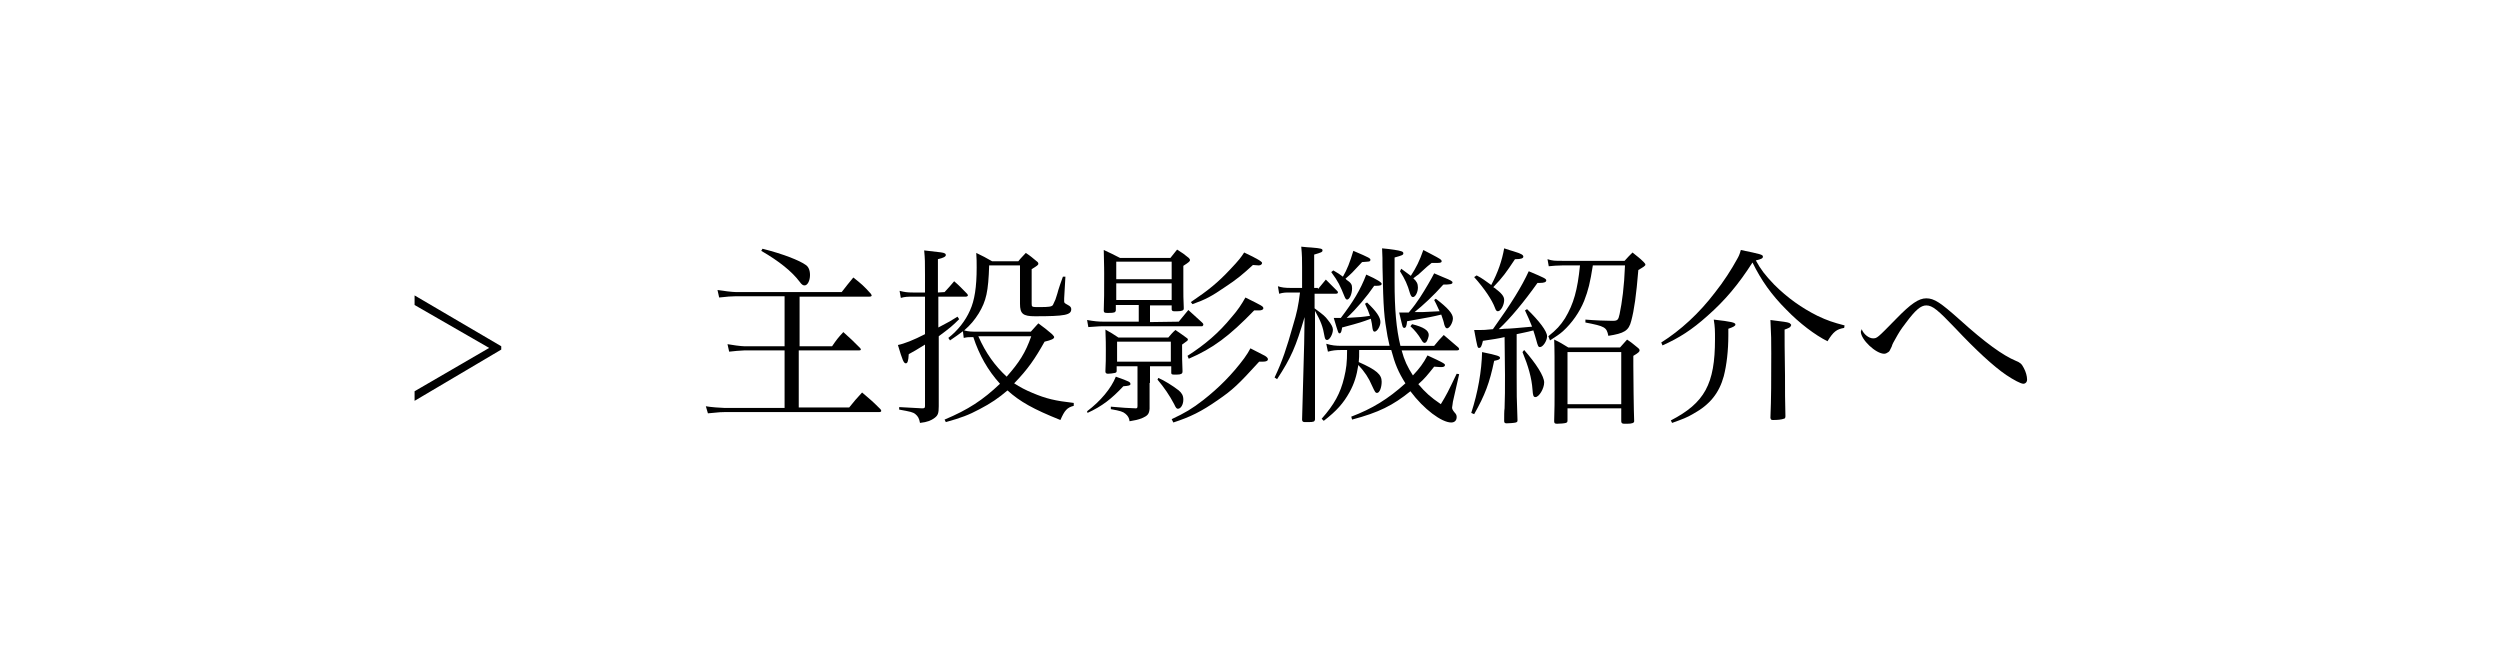 <?xml version="1.0" encoding="utf-8"?>
<!-- Generator: Adobe Illustrator 22.1.0, SVG Export Plug-In . SVG Version: 6.00 Build 0)  -->
<svg version="1.1" id="レイヤー_1" xmlns="http://www.w3.org/2000/svg" xmlns:xlink="http://www.w3.org/1999/xlink" x="0px"
	 y="0px" viewBox="0 0 600 160" style="enable-background:new 0 0 600 160;" xml:space="preserve">
<g>
	<path d="M99.5,73.2v-2.3l20.8,12.2v0.8L99.5,96.2v-2.3l17.9-10.4L99.5,73.2z"/>
	<path d="M191.7,83.1h8c1.1-1.6,1.4-2,2.7-3.4c1.8,1.6,2.3,2.1,4,3.8c0.2,0.2,0.2,0.3,0.2,0.4s-0.1,0.2-0.5,0.2h-14.4v13.7h12.1
		c1.3-1.6,1.7-2.1,3.1-3.6c1.9,1.6,2.5,2.1,4.4,4c0.1,0.1,0.2,0.3,0.2,0.4c0,0.2-0.2,0.3-0.5,0.3h-37.1c-0.8,0-0.9,0-4,0.3l-0.5-1.7
		c1,0.2,3.7,0.4,4.4,0.4h14.5V84.1h-9.7c-0.6,0-2.9,0.2-3.6,0.3l-0.4-1.8c1,0.2,3.3,0.5,4,0.5h9.7v-12h-11.7c-0.9,0-2.3,0.1-4,0.3
		l-0.4-1.8c1.3,0.2,3.5,0.5,4.5,0.5H202c1.2-1.6,1.6-2,2.8-3.5c1.9,1.5,2.5,2,4.2,3.9c0.1,0.2,0.2,0.3,0.2,0.4
		c0,0.2-0.2,0.3-0.6,0.3h-16.7v11.9H191.7z M183,59.7c4.8,1.2,8.9,2.8,10.4,3.9c0.6,0.4,1,1.2,1,2.4c0,1.4-0.6,2.5-1.3,2.5
		c-0.4,0-0.7-0.2-1.2-0.9c-1.9-2.5-4.9-4.9-9.2-7.4L183,59.7z"/>
	<path d="M226.7,70.1c1.2-1.3,1.2-1.3,2.3-2.6c1.4,1.2,1.8,1.7,3.1,3c0.1,0.1,0.2,0.3,0.2,0.4s-0.2,0.3-0.5,0.3h-6.6v7.4
		c2.7-1.4,3-1.6,4.6-2.6l0.4,0.6c-1.6,1.6-2.2,2.1-4.9,4.1v6.1c0,5,0,8.6,0,10.7c0,1.7-0.2,2.2-1,2.8c-0.8,0.6-1.7,1-3.5,1.2
		c-0.2-1.1-0.5-1.6-1.1-2.1s-1.2-0.6-3.9-1.1v-0.6c2.1,0.1,2.2,0.1,5.5,0.3c0.6,0,0.7-0.1,0.7-0.6V82.7c-2.3,1.4-2.4,1.5-3.9,2.3
		c-0.1,1.7-0.3,2.2-0.7,2.2c-0.5,0-0.8-0.7-1.9-4.4c1.5-0.3,3.8-1.2,6.5-2.6v-9h-2.9c-1.2,0-1.9,0-2.9,0.3l-0.3-1.7
		c1.2,0.3,1.8,0.4,3.2,0.4h2.9V66c0-3.2,0-3.8-0.2-5.9c4.5,0.5,4.5,0.5,4.9,0.7c0.1,0,0.3,0.2,0.3,0.4c0,0.4-0.6,0.7-1.9,1v8
		L226.7,70.1L226.7,70.1z M231.1,79.5c-1.1,0.8-1.6,1.2-3.1,2.2l-0.4-0.6c2.3-1.8,4.1-4.1,5.2-6.6c1.1-2.4,1.6-5.6,1.6-10.3
		c0-1.3,0-2-0.1-3.5c1.7,0.8,2.2,1.1,3.8,2h6.3c0.7-0.9,1-1.1,1.8-2c1.2,0.8,1.5,1.1,2.6,2c0.3,0.2,0.4,0.4,0.4,0.6
		c0,0.3-0.3,0.5-1.6,1.3v8.2c0,0.9,0,0.9,1.9,0.9c2.3,0,2.9-0.1,3.2-0.5c0.1-0.2,0.3-0.6,0.6-1.3c0.1-0.4,0.4-1.1,0.7-2.3
		c0.2-0.7,0.6-1.8,1.1-3.2h0.6l-0.3,5.2c0,0.2,0,0.4,0,0.6c0,0.5,0,0.5,0.9,1c0.6,0.3,0.8,0.6,0.8,1c0,1.4-1.5,1.7-8.7,1.7
		c-2.9,0-3.6-0.6-3.6-3v-9.2h-7.4c-0.2,6.3-0.7,8.5-2.5,11.5c-1,1.6-2,2.8-3.5,4.1c1.2,0.3,1.7,0.3,3.5,0.3h12.5
		c0.8-0.9,1.1-1.2,1.8-2c1.5,1.1,1.9,1.4,3.3,2.6c0.4,0.4,0.5,0.6,0.5,0.7c0,0.4-0.6,0.7-2.3,1.1c-2.3,4.1-4,6.6-7.3,10
		c1.4,0.9,2.7,1.6,4.4,2.3c3.3,1.4,5.5,1.9,9.9,2.4v0.7c-1.6,0.4-2.2,1.1-3.2,3.4c-6.5-2.6-9.7-4.4-12.7-7.1c-2.1,1.8-4,3.1-6.7,4.5
		c-2.6,1.4-4.5,2.1-8.1,3.1l-0.3-0.6c5.7-2.4,9.2-4.7,13.3-8.6c-2.9-3.2-5-6.9-6.4-11.2c-1.2,0-1.4,0-2.3,0.2L231.1,79.5z
		 M234.8,80.7c1.8,4.1,4,7.1,6.8,9.7c3-3.4,4.5-5.7,5.9-9.7H234.8z"/>
	<path d="M282.9,77.2c1-1.2,1.3-1.6,2.3-2.8l3.3,3c0.2,0.2,0.3,0.3,0.3,0.5s-0.2,0.4-0.3,0.4h-23.9c-0.5,0-0.6,0-3.4,0.2l-0.3-1.7
		c1.7,0.3,2.7,0.4,4,0.4h8.4v-4h-5.5v1.3c-0.1,0.5-0.4,0.6-1.7,0.6c0,0-0.1,0-0.2,0s-0.2,0-0.2,0c-0.6,0-0.8-0.1-0.8-0.6
		c0.1-2.3,0.1-4.3,0.1-8.8c0-0.1,0-2-0.1-5.7c1.7,0.8,2.2,1,3.9,1.9h12.1c0.7-0.9,0.9-1.1,1.6-2c1.3,0.8,1.7,1.1,2.8,2
		c0.2,0.2,0.3,0.4,0.3,0.5c0,0.3-0.2,0.5-1.6,1.4v5c0,1.9,0,2.9,0.1,5c0,0.1,0,0.1,0,0.2v0.1c0,0.4-0.5,0.6-1.5,0.6
		c-0.3,0-0.5,0-0.7,0h-0.1c-0.4,0-0.5-0.1-0.6-0.4v-1H276v4L282.9,77.2L282.9,77.2z M260.9,98.7c3.2-2.4,5.8-5.5,6.9-8.3
		c3.4,1.2,3.5,1.3,3.5,1.8c0,0.3-0.4,0.4-1.7,0.5c-2.8,3-5.1,4.8-8.6,6.4L260.9,98.7z M275.9,91.9v6.2c-0.1,1.3-0.5,1.7-1.9,2.3
		c-0.8,0.3-1.6,0.5-2.9,0.7c-0.1-0.8-0.4-1.3-1-1.8s-1.2-0.7-3.5-1.1v-0.6c3.4,0.3,3.6,0.3,6,0.4c0.3,0,0.4-0.1,0.4-0.6v-9.5h-5V89
		c0,0.3-0.1,0.4-0.4,0.5c-0.4,0.1-1.3,0.2-1.7,0.2s-0.6-0.2-0.6-0.5c0,0,0-0.1,0-0.2c0.1-1.9,0.1-2.8,0.1-5.1c0-1.7,0-1.7-0.1-4.8
		c1.4,0.8,1.8,1,3.1,1.9h12c0.7-0.8,0.9-1.1,1.7-1.8c1.2,0.8,1.6,1.1,2.7,1.9c0.2,0.1,0.3,0.3,0.3,0.4c0,0.2-0.1,0.3-1.4,1.2
		c0,3.5,0,3.9,0.1,6.2c0,0.1,0,0.1,0,0.2s0,0.1,0,0.1c0,0.5-0.4,0.7-1.3,0.7c-0.2,0-0.5,0-0.7,0h-0.1c-0.4,0-0.6-0.1-0.6-0.4v-1.6
		H276v4H275.9z M281.2,62.8h-13.3V67h13.3V62.8z M267.9,68v4h13.3v-4H267.9z M268.1,86.8H281V82h-12.9V86.8z M278,90.7
		c1.4,0.6,3.5,1.9,4.9,3c0.7,0.6,1.1,1.2,1.1,2.2c0,1.2-0.6,2.2-1.3,2.2c-0.3,0-0.5-0.2-0.9-1.1c-1.1-2.1-2.4-4-4-5.9L278,90.7z
		 M281.2,100.6c3.2-1.5,4.9-2.5,7.6-4.6c3.7-2.9,6.9-6.1,9.8-10c0.8-1.1,1-1.5,1.5-2.4c2.9,1.5,3.1,1.6,3.5,1.8
		c0.5,0.3,0.7,0.6,0.7,0.8c0,0.4-0.4,0.6-1.2,0.6h-0.5c-0.1,0-0.2,0-0.4,0c-5,5.5-6.4,6.8-9.9,9.2c-4,2.8-6.7,4.1-10.7,5.4
		L281.2,100.6z M285,85.4c4.2-2.7,7.5-5.5,10.6-9.3c1.5-1.7,2.4-3.1,3.3-4.7c4,2,4.3,2.1,4.3,2.6c0,0.3-0.4,0.5-1,0.5c0,0,0,0-1.2,0
		c-6,6.2-9.9,9.1-15.7,11.6L285,85.4z M285.8,72.5c4.3-2.9,6.5-4.7,9.5-7.9c2-2.1,2.6-2.9,3.3-4c3.2,1.5,4.3,2.2,4.3,2.5
		s-0.3,0.6-0.8,0.6c-0.1,0-0.1,0-1.4-0.1c-2.4,2.2-3.8,3.4-6.7,5.3c-3.2,2.2-4.7,3-7.8,4.1L285.8,72.5z"/>
	<path d="M316.3,69.4c0.8-1,1.1-1.3,1.9-2.3c1.2,1.2,1.6,1.6,2.8,2.8c0.1,0.1,0.1,0.3,0.1,0.3c0,0.2-0.2,0.3-0.6,0.3h-5V74
		c2.3,1.7,2.5,1.9,3.2,2.8c0.8,1,1.2,1.7,1.2,2.3c0,1.1-0.8,2.5-1.4,2.5c-0.3,0-0.5-0.2-0.6-0.8c-0.4-2.4-0.9-3.7-2.3-6.2v14.1v7.7
		c0,0.5,0,2.2,0,4.3c-0.1,0.5-0.3,0.6-1.6,0.6c-0.4,0-0.6,0-0.8,0h-0.1c-0.4,0-0.6-0.2-0.6-0.6c0-0.8,0.2-6.9,0.5-18.2l0.1-6.4
		c-2.1,7.1-3.2,9.7-6.6,14.9l-0.6-0.4c1.9-4,2.9-7.1,4.4-12.4c1-3.3,1.3-4.8,1.7-8h-2.3c-1.2,0-1.7,0-2.7,0.3l-0.3-1.8
		c0.9,0.3,1.7,0.4,3,0.4h2.8v-5c0-1.7,0-2.8-0.2-4.9c1.1,0.1,1.9,0.2,2.4,0.2c2.4,0.2,2.7,0.3,2.7,0.7s-0.3,0.5-2,1v8h0.9V69.4z
		 M326.2,83.9c0,1.6,0,2-0.1,3c4.3,1.9,5.5,3,5.5,4.7c0,1.4-0.5,2.7-1.1,2.7c-0.4,0-0.5-0.2-1.2-1.7c-0.8-1.9-1.8-3.4-3.3-5
		c-0.4,2.6-1,4.5-2.1,6.5c-1.5,2.7-3.1,4.5-6.2,6.9l-0.5-0.5c3-3.4,4.5-6.1,5.4-9.9c0.5-2.1,0.7-3.5,0.7-6.6h-1.2
		c-1.6,0-2.3,0.1-3.4,0.4l-0.4-1.9c1.3,0.4,2.2,0.5,3.8,0.5h11.4c-0.2-0.9-0.3-1.4-0.5-2.3c-0.8-4.6-1-6.3-1.2-16.6
		c0-1.7,0-2.6-0.1-4.5c2.2,0.2,4.1,0.5,4.6,0.7c0.3,0.1,0.5,0.2,0.5,0.5c0,0.4-0.3,0.5-2.1,1c0,4.6,0,4.6,0,5.8
		c0,6.6,0.4,11.3,1.4,15.4h8.1c1-1.2,1.3-1.6,2.3-2.6c1.5,1.3,2,1.7,3.5,3c0.1,0.1,0.2,0.3,0.2,0.4c0,0.2-0.3,0.3-0.6,0.3h-13.2
		c0.6,2.3,1.4,4,2.7,6c1.6-1.7,2.5-2.9,3.5-4.8c3.7,1.7,4.2,2,4.2,2.3s-0.3,0.5-0.8,0.5c-0.1,0-0.8,0-1.8-0.1
		c-1.6,2-2.3,2.9-3.8,4.2c1.7,2,2.9,3.1,5.4,4.8c1.4-2.3,1.7-2.9,3.8-7.3l0.6,0.1l-1.5,6.6c0,0.3-0.2,1.2-0.2,1.4
		c0,0.3,0.1,0.6,0.6,1.2c0.4,0.4,0.5,0.7,0.5,1.1c0,0.8-0.5,1.3-1.3,1.3c-2.3,0-6.6-3.2-9.8-7.5c-4.2,3.4-7.6,5.1-14,6.8l-0.2-0.7
		c5-1.9,8.8-4.2,13-8c-1.7-2.7-2.5-4.6-3.4-8h-7.7V83.9z M320,64.9c1.2,0.7,1.5,0.9,2.3,1.5c1-1.7,1.7-3.5,2.5-6.2
		c4,1.7,4.1,1.8,4.1,2.2c0,0.1-0.1,0.3-0.2,0.3c-0.1,0.1-0.7,0.1-1.8,0.2c-2.5,2.7-2.5,2.7-4,4c0.1,0,0.2,0.1,0.2,0.2
		c1.2,0.8,1.4,1.2,1.4,2.1c0,1.3-0.6,2.7-1.2,2.7c-0.2,0-0.4-0.2-0.6-0.7c-1.1-2.7-1.5-3.6-3.2-5.9L320,64.9z M329.8,68.6
		c-1.7,2.5-4.3,5.6-6.6,7.7c3.5-0.2,3.5-0.2,5.6-0.5c-0.4-1.2-0.6-1.6-1.2-2.9l0.5-0.3c2.2,2.1,3.2,3.5,3.2,4.7c0,1-0.8,2.3-1.4,2.3
		c-0.3,0-0.4-0.3-0.5-0.8c-0.1-1-0.2-1.3-0.4-2.3c-2.2,0.8-2.4,0.9-6.9,2.1c0,0.3-0.1,0.5-0.1,0.6c-0.1,0.6-0.3,0.8-0.5,0.8
		c-0.3,0-0.3,0-1.4-3.7c0.3,0,0.4,0,0.6,0s0.7,0,1.1,0c2.9-3.8,4.7-6.7,6.1-10.4c2.7,1.2,3.7,1.9,3.7,2.2c0,0.4-0.4,0.5-1.6,0.5
		L329.8,68.6L329.8,68.6z M336.3,64.5c1.1,0.8,1.5,1.1,2.3,1.7c1.3-2,2.1-3.6,3-6.2c0.9,0.5,1.6,0.8,2.1,1.1
		c1.7,0.9,2.3,1.2,2.3,1.6c0,0.3-0.3,0.4-1,0.4c0,0-0.9,0-1.4,0c-0.9,0.7-0.9,0.7-3.2,2.8c-0.2,0.1-0.4,0.3-1.2,0.9
		c0.8,0.7,1.1,1.3,1.1,2.2c0,1.1-0.6,2.3-1.2,2.3c-0.3,0-0.5-0.3-0.7-0.9c-0.6-2.1-1.2-3.4-2.4-5.3L336.3,64.5z M344.6,71.7
		c2.9,2.2,4.1,3.6,4.1,4.7c0,1-0.8,2.4-1.4,2.4c-0.3,0-0.5-0.3-0.7-1c-0.1-0.6-0.3-1.1-0.7-2.3c-2.1,0.5-2.5,0.6-8.2,1.6
		c-0.1,1.2-0.3,1.6-0.7,1.6c-0.1,0-0.3-0.1-0.4-0.4c0,0-0.3-1.1-0.8-3.3c0.3,0,0.5,0,0.7,0c0.1,0,0.1,0,1.6,0
		c1.2-1.4,1.9-2.4,2.7-3.6c1.3-2,2.8-4.6,3.4-5.8c0.9,0.4,1.6,0.7,2.1,0.9c2,0.8,2.3,1,2.3,1.3c0,0.4-0.6,0.5-2.2,0.5
		c-2.4,2.7-4.9,5-6.9,6.6c0.8,0,1.5,0,1.9,0c2.1-0.1,2.1-0.1,4.1-0.2c-0.5-1-0.6-1.4-1.3-2.7L344.6,71.7z M338.9,77.8
		c2.8,0.7,4,1.5,4,2.6c0,0.4-0.3,1.3-0.6,1.7c-0.1,0.1-0.3,0.2-0.4,0.2c-0.2,0-0.5-0.2-0.8-0.8c-0.7-1.2-1.6-2.3-2.6-3.2L338.9,77.8
		z"/>
	<path d="M353.1,99.1c1.6-4.9,2.5-10.1,2.6-14.6c3.9,0.8,4.3,1,4.3,1.4c0,0.3-0.3,0.5-1.4,0.7c-1.1,5.3-2.2,8.2-4.8,12.8L353.1,99.1
		z M363.6,62.2c-2.2,3.3-2.9,4.3-5.2,6.7c0.1,0.1,0.2,0.2,0.3,0.2c1.7,1.3,2.3,2,2.3,2.9c0,1.2-0.8,2.7-1.5,2.7
		c-0.3,0-0.5-0.2-0.7-0.8c-0.7-1.9-2.5-4.6-5-7.4l0.6-0.4c1.5,0.8,1.8,1.1,3.5,2.3c1.6-3,2.6-5.9,3.1-8.8c1,0.3,1.7,0.6,2.2,0.7
		c2,0.6,2.4,0.9,2.4,1.3c0,0.4-0.6,0.6-1.8,0.6C363.8,62.2,363.6,62.2,363.6,62.2z M361.1,80.9c-1.7,0.4-2.6,0.5-5.2,0.9
		c-0.3,1.3-0.5,1.7-0.9,1.7s-0.4,0-1.2-4.3c1.4,0,1.4,0,1.5,0c0.6,0,1.2,0,3-0.2c4.5-6.3,6.9-10.2,8.6-13.9c3.8,1.6,4.2,1.8,4.2,2.2
		c0,0.4-0.5,0.6-1.5,0.6c-0.1,0-0.4,0-0.6,0c-3.2,4.5-6.5,8.5-9.3,11.1c0.5,0,0.5,0,1.4-0.1c1.3,0,3.2-0.2,6.6-0.5
		c-0.6-1.5-0.9-2.2-1.7-3.9l0.5-0.3c2.9,2.8,4.8,5.3,4.8,6.5c0,1.1-1,2.6-1.7,2.6c-0.4,0-0.5-0.2-0.9-1.7c-0.2-0.7-0.4-1.4-0.7-2.3
		c-0.4,0.1-0.4,0.1-1.2,0.3c-0.6,0.1-1.2,0.3-2.8,0.6v9.9c0,5,0,5,0.2,10.7v0.1c0,0.3-0.1,0.4-0.4,0.5s-1.6,0.2-2.2,0.2
		c-0.5,0-0.6-0.2-0.6-0.6c0-1.2,0-2.4,0.1-3c0.1-3.5,0.1-3.5,0.1-8L361.1,80.9L361.1,80.9z M365.8,84c2.9,3.3,4.8,6.3,4.8,7.8
		c0,1.4-1.2,3.5-2.1,3.5c-0.5,0-0.6-0.4-0.7-1.8c-0.2-2.8-1-5.6-2.4-9L365.8,84z M382.3,63.6c-0.7,4.4-1.1,6-2.1,8.6
		c-1.1,2.7-2.9,5.3-5.1,7.3c-0.9,0.8-1.6,1.2-3.1,2.2l-0.4-1c2-1.6,2.9-2.6,4-4.3c2.1-3.5,3-6.8,3.6-12.7H375
		c-1.2,0-2.3,0.1-3.3,0.2l-0.3-1.7c1.2,0.4,1.7,0.4,3.6,0.4h14.9c0.8-0.9,1.1-1.2,1.9-2c1.2,1,1.6,1.2,2.7,2.3
		c0.3,0.3,0.4,0.5,0.4,0.6c0,0.3-0.5,0.6-1.7,1.3c-0.5,6.1-1,9.6-1.7,12.2c-0.6,2.4-1.7,3-5.5,3.6c-0.4-2.1-0.9-2.3-5.5-3.2v-0.7
		c2.3,0.2,5.1,0.3,6.5,0.3c1.2,0,1.4-0.2,1.7-1.6c0.6-2.9,1.1-6.5,1.3-11.7h-7.7V63.6z M388.8,83.4c0.7-0.8,1-1.1,1.7-1.9
		c1.2,0.8,1.5,1.1,2.5,1.9c0.4,0.3,0.5,0.5,0.5,0.7c0,0.3-0.3,0.6-1.5,1.3c0,1.1,0,1.4,0,2.4c0,2.4,0.1,11.1,0.2,13.2v0.1
		c0,0.4-0.5,0.6-1.7,0.6c-0.3,0-0.6,0-0.6,0h-0.1c-0.5,0-0.7-0.2-0.7-0.6c0,0,0-0.1,0-0.2V98h-12.9v2.9c0,0.4-0.1,0.5-0.4,0.6
		s-1.3,0.2-2.1,0.2c-0.5,0-0.7-0.1-0.7-0.6c0.1-3.2,0.1-4.8,0.1-6.9c0-8.4,0-10.5-0.1-12.7c1.5,0.7,1.9,1,3.4,1.9H388.8z M376.2,97
		h12.9V84.5h-12.9V97z"/>
	<path d="M398.7,82.2c4.6-2.9,9.1-7,12.9-12c2-2.5,4-5.6,5.3-8c0.4-0.7,0.6-1.1,0.9-2.2c4.8,1,5.3,1.1,5.3,1.6
		c0,0.4-0.4,0.6-1.7,0.9c1.2,2.2,2.2,3.5,4.4,5.8c3.2,3.2,6.6,5.6,10.4,7.5c2.3,1.1,3.8,1.6,6.5,2.3l-0.1,0.6
		c-1.8,0.3-2.6,0.9-4,3.2c-3-1.5-6.7-4.3-9.9-7.6c-3.5-3.5-6-7-8.1-11.3c-3.4,5.3-6.6,9.1-10.8,12.8c-3.8,3.4-6.8,5.3-10.8,7.1
		L398.7,82.2z M401,100.9c8.1-4.2,10.6-8.7,10.6-19.5c0-2,0-2.9-0.3-4.7c4.3,0.5,5.2,0.7,5.2,1.2c0,0.3-0.5,0.6-1.7,1
		c0,0.7,0,1.3,0,1.6c0,3.6-0.4,7.1-1.1,9.8c-1.1,4-3.3,6.8-7.3,9c-1.5,0.9-2.6,1.3-5.1,2.2L401,100.9z M429.7,78.4
		c0,0.1-0.5,0.4-1.4,0.7c0,1.6,0,5.2,0.1,11c0,4,0,5.9,0.1,9.7v0.1c0,0.3-0.1,0.6-0.4,0.6c-0.5,0.2-1.5,0.3-2.6,0.3
		c-0.4,0-0.5-0.1-0.6-0.5c0.2-4.8,0.2-9.1,0.2-15.5c0-3.3,0-4.1-0.2-8c3.2,0.4,4,0.5,4.5,0.7c0.1,0,0.5,0.4,0.5,0.5L429.7,78.4z"/>
	<path d="M449.5,81.2c1,0,1,0,5.6-4.7c3.5-3.6,5.4-4.9,7.2-4.9c1.9,0,3.4,1,8,5.1c6.2,5.6,10.4,8.6,13.5,9.9c1,0.4,1.4,0.7,1.9,1.7
		c0.5,0.9,0.8,2,0.8,2.8c0,0.6-0.4,1-0.9,1c-0.6,0-2.3-0.9-4.1-2.1c-3.1-2.1-7.4-6.1-12.2-11.2c-4.2-4.4-5.5-5.5-7-5.5
		c-1.3,0-2.6,1.1-4.9,4.2c-1.3,1.7-1.6,2.2-2.6,4c-0.7,1.2-0.7,1.4-0.8,1.7c-0.5,1-0.5,1.1-0.8,1.3c-0.3,0.2-0.6,0.4-1,0.4
		c-2,0-5.6-3.4-5.6-5.3c0,0,0,0,0.2-0.6C447.3,80.3,448.6,81.2,449.5,81.2z"/>
</g>
</svg>
